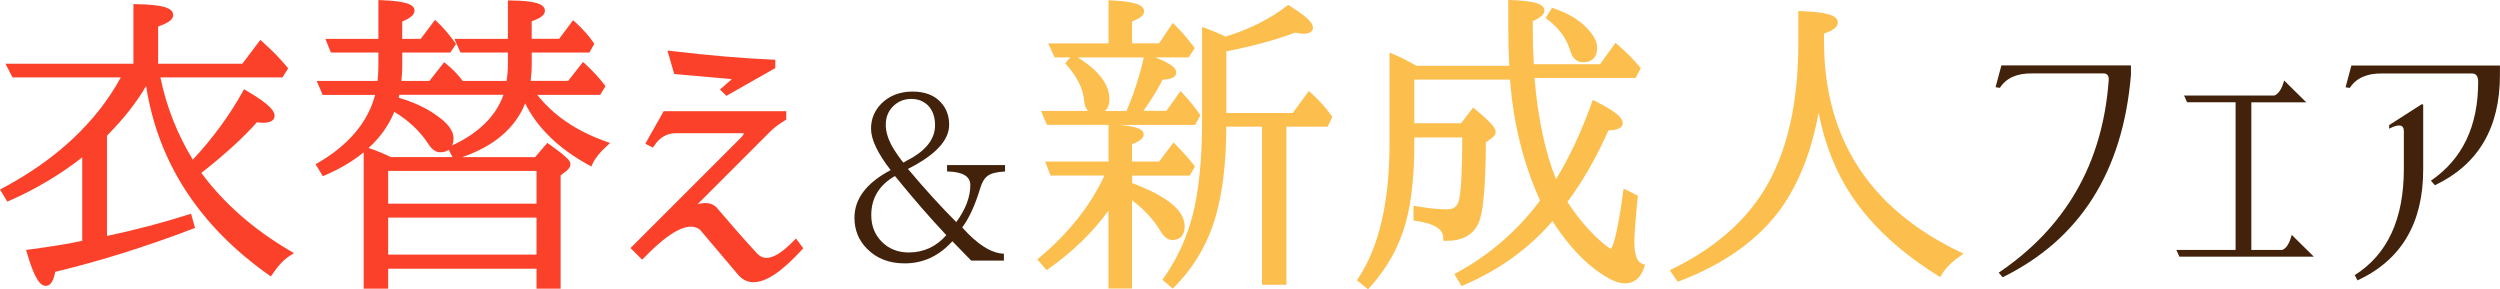 <?xml version="1.0" encoding="UTF-8"?><svg id="_レイヤー_2" xmlns="http://www.w3.org/2000/svg" viewBox="0 0 414.71 48"><defs><style>.cls-1{fill:#fc412a;}.cls-1,.cls-2,.cls-3{stroke-width:0px;}.cls-2{fill:#42220b;}.cls-3{fill:#fcbe4c;}</style></defs><g id="_レイヤー_1-2"><path class="cls-1" d="m33.42,28.67c3.87-3.04,6.96-5.85,9.19-8.38.61.06.95.08,1.01.08,1.59,0,1.93-.63,1.93-1.16,0-.68-.53-1.76-4.63-4.15l-.44-.26-.25.45c-2.15,3.88-4.92,7.66-8.24,11.24-2.58-4.22-4.39-8.81-5.38-13.65h20.24l.95-1.5-.23-.28c-1.06-1.3-2.4-2.67-3.98-4.08l-.41-.36-2.98,3.95h-13.97v-6.17c1.74-.61,2.5-1.18,2.5-1.89,0-1.22-1.77-1.74-6.09-1.82h-.51s0,9.88,0,9.88H.9l1.18,2.27h17.96C16.02,20.22,9.44,26.4.47,31.19l-.47.25,1.21,2,.4-.17c4.28-1.87,8.33-4.28,12.03-7.16v13.84c-2.22.48-5.15.96-8.73,1.43l-.58.08.16.56c1.39,4.76,2.36,5.4,3.13,5.4.92,0,1.32-1.18,1.55-2.33,7.32-1.75,14.98-4.15,22.76-7.12l.43-.16-.67-2.36-.49.16c-4.38,1.39-8.91,2.57-13.45,3.53v-16.61l.26-.3c2.56-2.59,4.65-5.26,6.23-7.96,1.96,12.62,8.77,23.14,20.27,31.29l.42.3.29-.42c.94-1.39,1.9-2.41,2.86-3.01l.69-.44-.71-.42c-6-3.52-10.93-7.85-14.64-12.86Z"/><path class="cls-1" d="m89.13,15.74h10.43l.88-1.45-.21-.27c-.86-1.14-1.91-2.27-3.12-3.38l-.4-.36-2.47,3.14h-6.21c.12-.96.18-1.85.18-2.66v-2.05h9.57l.8-1.44-.17-.25c-.7-1.05-1.69-2.16-2.93-3.3l-.41-.37-2.32,3.09h-4.55v-2.91c1.53-.54,2.19-1.06,2.19-1.73,0-1.17-1.69-1.68-5.64-1.72h-.5s0,6.37,0,6.37h-8.87l1,2.27h7.87v2c0,.91-.08,1.82-.22,2.71h-7.27c-.77-1.03-1.67-1.97-2.69-2.79l-.39-.32-2.45,3.11h-4.64c.09-.84.14-1.71.14-2.61v-2.1h7.97l.95-1.43-.21-.28c-1.03-1.41-2-2.53-2.87-3.33l-.41-.38-2.37,3.15h-3.07v-2.88c1.41-.57,2.04-1.14,2.04-1.82,0-1.06-1.58-1.56-5.47-1.72l-.52-.02v6.44h-8.79l.91,2.27h7.88v2.15c0,.87-.05,1.73-.14,2.56h-10.09l.98,2.32h8.71c-1.21,4.52-4.39,8.3-9.44,11.24l-.44.26,1.2,1.98.4-.17c2.49-1.08,4.62-2.34,6.38-3.79v22.62h4.06v-3.31h24.61v3.31h4v-18.79l.93-.72c.47-.38.7-.75.7-1.15,0-.43-.27-1.01-3.47-3.26l-.37-.26-2.03,2.36h-12.09c5.29-1.82,8.79-4.81,10.45-8.91,2,4.03,5.52,7.46,10.5,10.2l.47.26.23-.49c.41-.89,1.18-1.84,2.28-2.85l.61-.56-.78-.28c-4.84-1.72-8.63-4.31-11.29-7.69Zm-24.74,18.04v-5.42h24.61v5.42h-24.61Zm24.61,2.32v6.13h-24.61v-6.13h24.61Zm-16.78-17.1c-1.68-1.17-3.73-2.1-6.08-2.79.03-.14.07-.3.1-.48h17.28c-1.25,3.53-4.11,6.35-8.51,8.39.15-.33.22-.73.22-1.2,0-1.28-.99-2.56-3.02-3.92Zm-6.8-.44c2.36,1.43,4.24,3.19,5.58,5.24.6.97,1.28,1.46,2,1.46.59,0,1.08-.14,1.44-.41l.62,1.2h-10.25c-1.07-.54-2.3-1.05-3.67-1.5,1.93-1.75,3.35-3.75,4.26-5.98Z"/><path class="cls-1" d="m131.61,39.99c-1.79,1.85-3.29,2.79-4.47,2.79h0c-.57,0-1.07-.23-1.52-.7-2.06-2.23-4.33-4.81-6.79-7.7-.71-.71-1.74-.88-3.11-.51l11.93-11.93c.61-.64,1.47-1.3,2.54-1.95l.24-.15v-1.39h-20.34l-3.05,5.4,1.27.63.25-.36c.9-1.33,2.03-1.99,3.46-2.02h11c.21,0,.32.02.39.04-.03.09-.11.26-.34.53l-18.48,18.48,1.93,1.93,1.37-1.37c3.81-3.71,6.6-4.91,8.23-3.6l6.2,7.32c.68.87,1.53,1.34,2.54,1.38.05,0,.1,0,.15,0,2.06,0,4.66-1.74,7.96-5.32l.28-.31-1.21-1.62-.41.42Z"/><path class="cls-1" d="m121.33,13.14s.04,0,.06,0l-1.96,1.71,1.06,1.05,8.12-4.61v-1.38l-.48-.02c-4.79-.2-10.4-.68-16.66-1.42l-.75-.09,1.12,3.9,9.5.84Z"/><path class="cls-2" d="m157.1,28.44c2.57.05,3.86.8,3.86,2.25,0,1.99-.78,4.04-2.33,6.15-2.55-2.55-5.22-5.49-8.02-8.82,4.56-2.29,6.84-4.74,6.84-7.33,0-1.48-.46-2.71-1.38-3.71-1.09-1.2-2.66-1.79-4.7-1.79s-3.83.66-5.16,1.99c-1.15,1.17-1.72,2.56-1.72,4.16,0,1.78,1.08,4.07,3.25,6.88-4,2.11-6,4.75-6,7.9,0,2.04.7,3.76,2.1,5.16,1.58,1.6,3.65,2.41,6.23,2.41,3.06,0,5.69-1.22,7.91-3.67l3.13,3.21h5.42v-1.15c-2.06-.05-4.37-1.5-6.91-4.35,1.15-1.55,2.14-3.72,2.98-6.49.28-.97.69-1.66,1.22-2.06.59-.43,1.55-.67,2.9-.73v-1.07h-9.62v1.07Zm-10.16-7.79c0-1.22.41-2.23,1.22-3.02.81-.81,1.82-1.22,3.02-1.22,1.09,0,2.01.36,2.75,1.07.79.82,1.18,1.91,1.18,3.29,0,2.34-1.57,4.3-4.7,5.88-.18.13-.37.23-.57.31-.18-.2-.48-.61-.92-1.22-.48-.71-.83-1.26-1.03-1.64-.64-1.22-.96-2.37-.96-3.44Zm3.82,21.23c-1.81,0-3.3-.59-4.47-1.76-1.17-1.17-1.76-2.65-1.76-4.43,0-2.83,1.31-4.99,3.93-6.49,2.95,3.64,5.79,6.91,8.52,9.81-1.68,1.91-3.76,2.87-6.23,2.87Z"/><path class="cls-3" d="m217.52,15.47l-.41-.37-2.67,3.65h-11.01v-10.24c4.29-.83,8.13-1.87,11.4-3.1.55.12,1.05.18,1.49.18,1.32,0,1.47-.71,1.47-1.01,0-.59-.45-1.48-3.8-3.58l-.3-.19-.28.21c-2.75,2.13-6.14,3.83-10.09,5.05-.87-.42-1.95-.88-3.23-1.36l-.68-.25v15.59c0,4.74-.31,8.94-.91,12.5-.83,5.03-2.65,9.57-5.42,13.49l-.26.37,1.72,1.46.33-.33c3.3-3.34,5.63-7.39,6.9-12.03,1.06-3.86,1.61-8.61,1.65-14.13v-.37h5.93v26.22h4.05v-26.22h6.84l.77-1.62-.17-.24c-.9-1.28-2.02-2.53-3.33-3.7Z"/><path class="cls-3" d="m194.43,39.82c.78,0,2.08-.3,2.08-2.28,0-2.62-2.85-4.96-8.71-7.17v-1.24h9.56l.87-1.51-.21-.27c-.75-.96-1.74-2.07-2.94-3.3l-.41-.42-2.39,3.17h-4.5v-2.87c1.35-.53,1.93-1.03,1.93-1.62,0-.75-.73-1.31-4.08-1.59h12.64l.84-1.6-.17-.25c-.76-1.1-1.67-2.22-2.69-3.32l-.42-.45-2.34,3.29h-3.81c1.4-1.99,2.46-3.72,3.17-5.17.83-.04,2.27-.19,2.27-1.2,0-.59-.45-1.3-3.49-2.5h5.55l1.01-1.55-.62-.78c-.69-.93-1.56-1.93-2.59-2.96l-.43-.43-2.28,3.39h-4.48v-3.63c1.39-.54,1.99-1.04,1.99-1.67,0-1.1-1.55-1.62-5.36-1.82l-.53-.03v7.16h-10.01l1.07,2.32h2.6l-.85.98.29.33c1.72,1.98,2.67,3.91,2.83,5.72.08.93.33,1.5.66,1.85h-7.79l.98,2.32h10.22v6.08h-10.51l.89,2.32h8.94c-2.32,4.99-5.93,9.56-10.75,13.58l-.39.32,1.54,1.8.37-.26c3.94-2.78,7.27-6.01,9.9-9.62v12.92h3.9v-14.65c1.97,1.49,3.54,3.17,4.67,5.03.61,1.06,1.25,1.57,1.96,1.57Zm-10.4-23.36c0-2.45-1.77-4.78-5.25-6.93h10.96c-.68,3.01-1.64,5.99-2.87,8.88h-3.59c.49-.41.75-1.07.75-1.94Z"/><path class="cls-3" d="m271.1,40.34c0-1.24.19-3.78.56-7.54l.03-.34-2.36-1.18-.09.69c-1.1,8.09-1.88,9.17-1.99,9.29-.04,0-.46-.08-2.01-1.5-1.92-1.76-3.68-3.87-5.23-6.28,2.52-3.35,4.8-7.33,6.8-11.85.87-.02,2.36-.15,2.36-1.21,0-.68-.53-1.64-4.45-3.6l-.5-.25-.19.53c-1.68,4.71-3.67,8.95-5.91,12.63-1.81-4.49-3.01-10.14-3.57-16.8h16.77l.85-1.63-.21-.26c-1-1.2-2.2-2.41-3.57-3.58l-.41-.35-2.56,3.54h-10.99c-.11-1.82-.17-3.83-.17-5.97v-1.19c1.33-.57,1.93-1.12,1.93-1.76,0-1.06-1.58-1.56-5.47-1.72l-.52-.02v4.75c0,2.24.06,4.31.17,6.17h-15.42c-1.24-.73-2.5-1.37-3.76-1.9l-.69-.29v15.16c0,9.6-1.74,17.08-5.16,22.23l-.25.38,1.84,1.5.32-.35c2.89-3.2,4.9-6.83,5.97-10.8.92-3.42,1.39-7.73,1.39-12.81v-1.23h7.96c-.01,5.19-.18,8.62-.5,10.2-.23,1.2-.86,1.73-2.05,1.73-1.32,0-2.99-.17-4.96-.5l-.58-.1v2.45l.43.06c2.99.43,4.51,1.38,4.51,2.81v.49h.49c2.62.04,4.45-.95,5.35-2.93.78-1.62,1.18-6.01,1.22-13.4l1.05-.75c.25-.22.58-.56.58-.99,0-.49-.4-1.28-3.34-3.7l-.4-.33-2,2.61h-7.76v-7.25h15.89c.51,7.15,2.18,13.89,4.98,20.06-3.74,5-8.37,9.02-13.77,11.95l-.46.25,1.21,1.99.4-.17c5.89-2.54,10.83-6.1,14.67-10.61,1.95,3.02,4.03,5.48,6.21,7.33,2.49,2.03,4.39,3.01,5.82,3.01,1.05,0,2.45-.46,3.17-2.63l.16-.47-.47-.16c-.86-.3-1.29-1.46-1.29-3.45Z"/><path class="cls-3" d="m260.45,8.34c.46,1.65,1.43,1.99,2.16,1.99,1.5,0,2.33-.85,2.33-2.38,0-1.03-.55-2.09-1.66-3.24-1.27-1.38-3.1-2.48-5.45-3.29l-.37-.13-1.07,1.69.36.28c1.9,1.45,3.15,3.16,3.69,5.08Z"/><path class="cls-3" d="m302.57,6.94v-1.37c1.58-.54,2.29-1.11,2.29-1.84,0-1.17-1.75-1.72-6.03-1.88l-.52-.02v5.46c0,8.61-1.42,15.88-4.23,21.63-3.13,6.52-8.7,11.79-16.57,15.65l-.52.25,1.31,1.92.37-.14c7.42-2.84,13.07-6.89,16.78-12.04,2.98-4.19,5.07-9.53,6.23-15.88.67,3.44,1.68,6.59,3,9.39,3.08,6.68,8.71,12.61,16.74,17.63l.44.27.26-.45c.57-.99,1.55-1.98,2.91-2.95l.69-.49-.76-.37c-14.85-7.14-22.38-18.84-22.38-34.79Z"/><path class="cls-2" d="m331.04,14.47l.71.1c1.05-1.63,2.83-2.43,5.35-2.39h11.76c.75-.03,1.05.42.92,1.38-1.05,13.61-7.13,24.17-18.23,31.67l.66.76c12.83-6.31,19.93-17.5,21.28-33.56v-1.58h-21.49l-.97,3.62Z"/><path class="cls-2" d="m378.6,41.46h-5.14v-24.49h9.11l-3.67-3.62c-.37,1.39-.92,2.22-1.63,2.5h-14.97l.51,1.12h8.04v24.49h-9.83l.51,1.12h22.3l-3.67-3.62c-.37,1.43-.9,2.26-1.58,2.5Z"/><path class="cls-2" d="m390.06,10.86l-.97,3.62.71.1c1.05-1.63,2.83-2.43,5.35-2.39h14.82c.75-.03,1.12.42,1.12,1.38,0,7.37-2.61,12.83-7.84,16.4l.66.76c7.2-3.43,10.79-9.52,10.79-18.28v-1.58h-24.65Z"/><path class="cls-2" d="m396.32,20.74v.61c1.59-.82,2.41-.7,2.44.36v6.31c0,8.32-2.72,14.19-8.15,17.62l.46.87c7.26-3.36,10.9-9.49,10.9-18.38v-10.79l-.25-.05-5.4,3.46Z"/></g></svg>